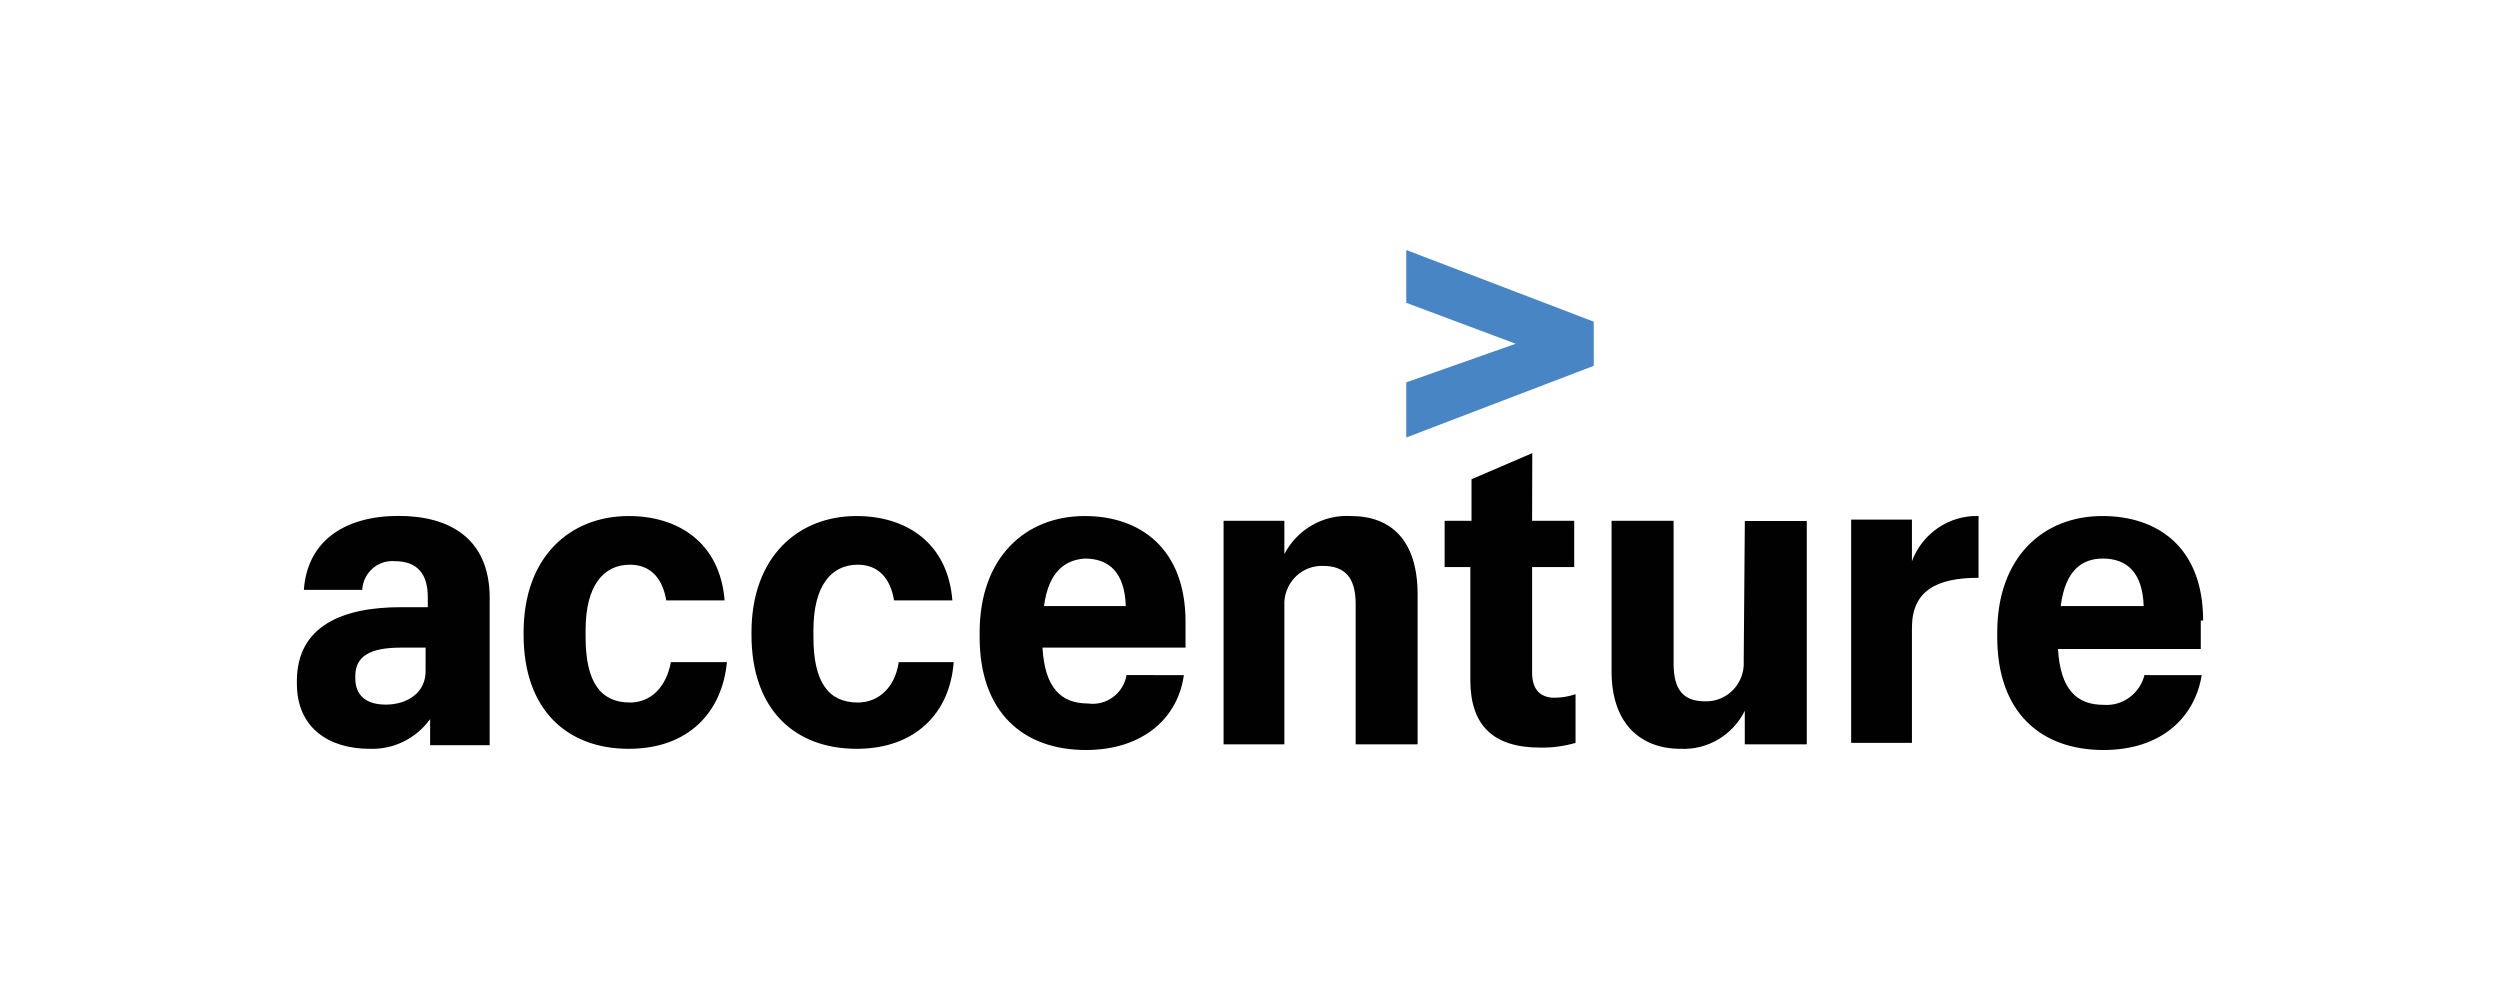 <?xml version="1.0" encoding="UTF-8"?>
<svg xmlns="http://www.w3.org/2000/svg" width="160" height="64" viewBox="0 0 160 64">
  <g fill="none" fill-rule="evenodd">
    <g fill-rule="nonzero">
      <g>
        <g>
          <g>
            <g>
              <path fill="#4885C5" d="M71 3.38L78.003 6 71 8.471 71 12 83 7.413 83 4.587 71 0z" transform="translate(-1184 -3408) translate(246 3296) translate(244 72) translate(694 40) translate(19 16)"></path>
              <path fill="#010101" d="M56.766 27.21c-.372 2.737-2.618 4.79-6.264 4.79-4.037 0-6.805-2.431-6.805-7.221v-.303c0-4.79 2.915-7.45 6.73-7.45 3.517 0 6.447 2.053 6.447 6.766v1.656h-9.155c.147 2.585 1.196 3.575 2.916 3.575 1.17.165 2.26-.639 2.467-1.82l3.664.007zm65.144 0c-.447 2.737-2.618 4.79-6.282 4.79-4.04 0-6.805-2.431-6.805-7.221v-.303c0-4.79 2.915-7.45 6.73-7.45 3.517 0 6.447 1.976 6.447 6.69h-.15v1.82h-9.137c.146 2.584 1.196 3.574 2.915 3.574 1.211.094 2.315-.708 2.618-1.904l3.664.004zM4.187 21.75H.447c.226-3.192 2.694-4.732 6.061-4.732 3.292 0 5.76 1.456 5.831 5.096v9.58H8.528v-1.67c-.901 1.246-2.351 1.957-3.872 1.9C2.096 31.924 0 30.63 0 27.745v-.153c0-3.574 2.99-4.732 6.655-4.732h1.723v-.666c0-1.456-.674-2.278-2.096-2.278-1.05-.098-1.984.68-2.095 1.747v.087zm83.923-4.419v9.122c0 1.67.598 2.431 2.016 2.431 1.295.042 2.39-.968 2.472-2.282v-.364l.071-8.892h3.965v14.29h-3.968v-2.144c-.78 1.563-2.39 2.515-4.112 2.432-2.543 0-4.413-1.595-4.413-4.94v-9.653h3.969zm-46.075 9.045c-.226 3.193-2.396 5.548-6.21 5.548-3.89 0-6.73-2.432-6.73-7.298v-.15c0-4.851 2.99-7.45 6.722-7.45 3.141 0 5.835 1.674 6.135 5.398H38.22c-.225-1.369-.974-2.283-2.32-2.283-1.72 0-2.84 1.369-2.84 4.183v.455c0 2.89.97 4.182 2.84 4.182 1.346 0 2.392-.99 2.618-2.585h3.517zm-14.513 0c-.301 3.193-2.45 5.548-6.282 5.548-3.887 0-6.73-2.432-6.73-7.298v-.15c0-4.866 2.99-7.45 6.73-7.45 3.14 0 5.834 1.674 6.135 5.398h-3.736c-.225-1.369-.974-2.283-2.32-2.283-1.72 0-2.841 1.369-2.841 4.183v.455c0 2.89.97 4.182 2.84 4.182 1.347 0 2.321-.99 2.619-2.585h3.585zm51.533-9.045h2.694v2.963h-2.694v6.767c0 1.063.523 1.594 1.433 1.594.458-.002.912-.079 1.347-.226v3.116c-.73.211-1.487.313-2.246.302-3.066 0-4.488-1.456-4.488-4.331v-7.222h-1.644v-2.963h1.72v-2.66L79.066 13l-.012 4.331zm-15.856 0v2.13c.83-1.589 2.495-2.54 4.262-2.435 2.543 0 4.266 1.521 4.266 5.019v9.591h-3.965v-8.983c0-1.674-.673-2.435-2.095-2.435-1.294-.04-2.385.97-2.468 2.282v9.136h-3.89V17.331h3.89zm40.165-.076v2.66c.672-1.785 2.382-2.944 4.263-2.89v3.954c-2.694 0-4.263.837-4.263 3.192v7.374h-3.89v-14.29h3.89zM8.238 25.448H6.655c-1.941 0-2.916.532-2.916 1.82v.153c0 .99.598 1.674 1.945 1.674s2.618-.735 2.554-2.264v-1.383zm109.958-2.66c-.075-2.126-1.046-3.04-2.618-3.04-1.272 0-2.393.685-2.693 3.04h5.311zm-65.144 0c-.075-2.126-1.046-3.04-2.618-3.04-1.196.077-2.317.761-2.618 3.04h5.236z" transform="translate(-1184 -3408) translate(246 3296) translate(244 72) translate(694 40) translate(19 16)"></path>
            </g>
          </g>
        </g>
      </g>
    </g>
  </g>
</svg>
